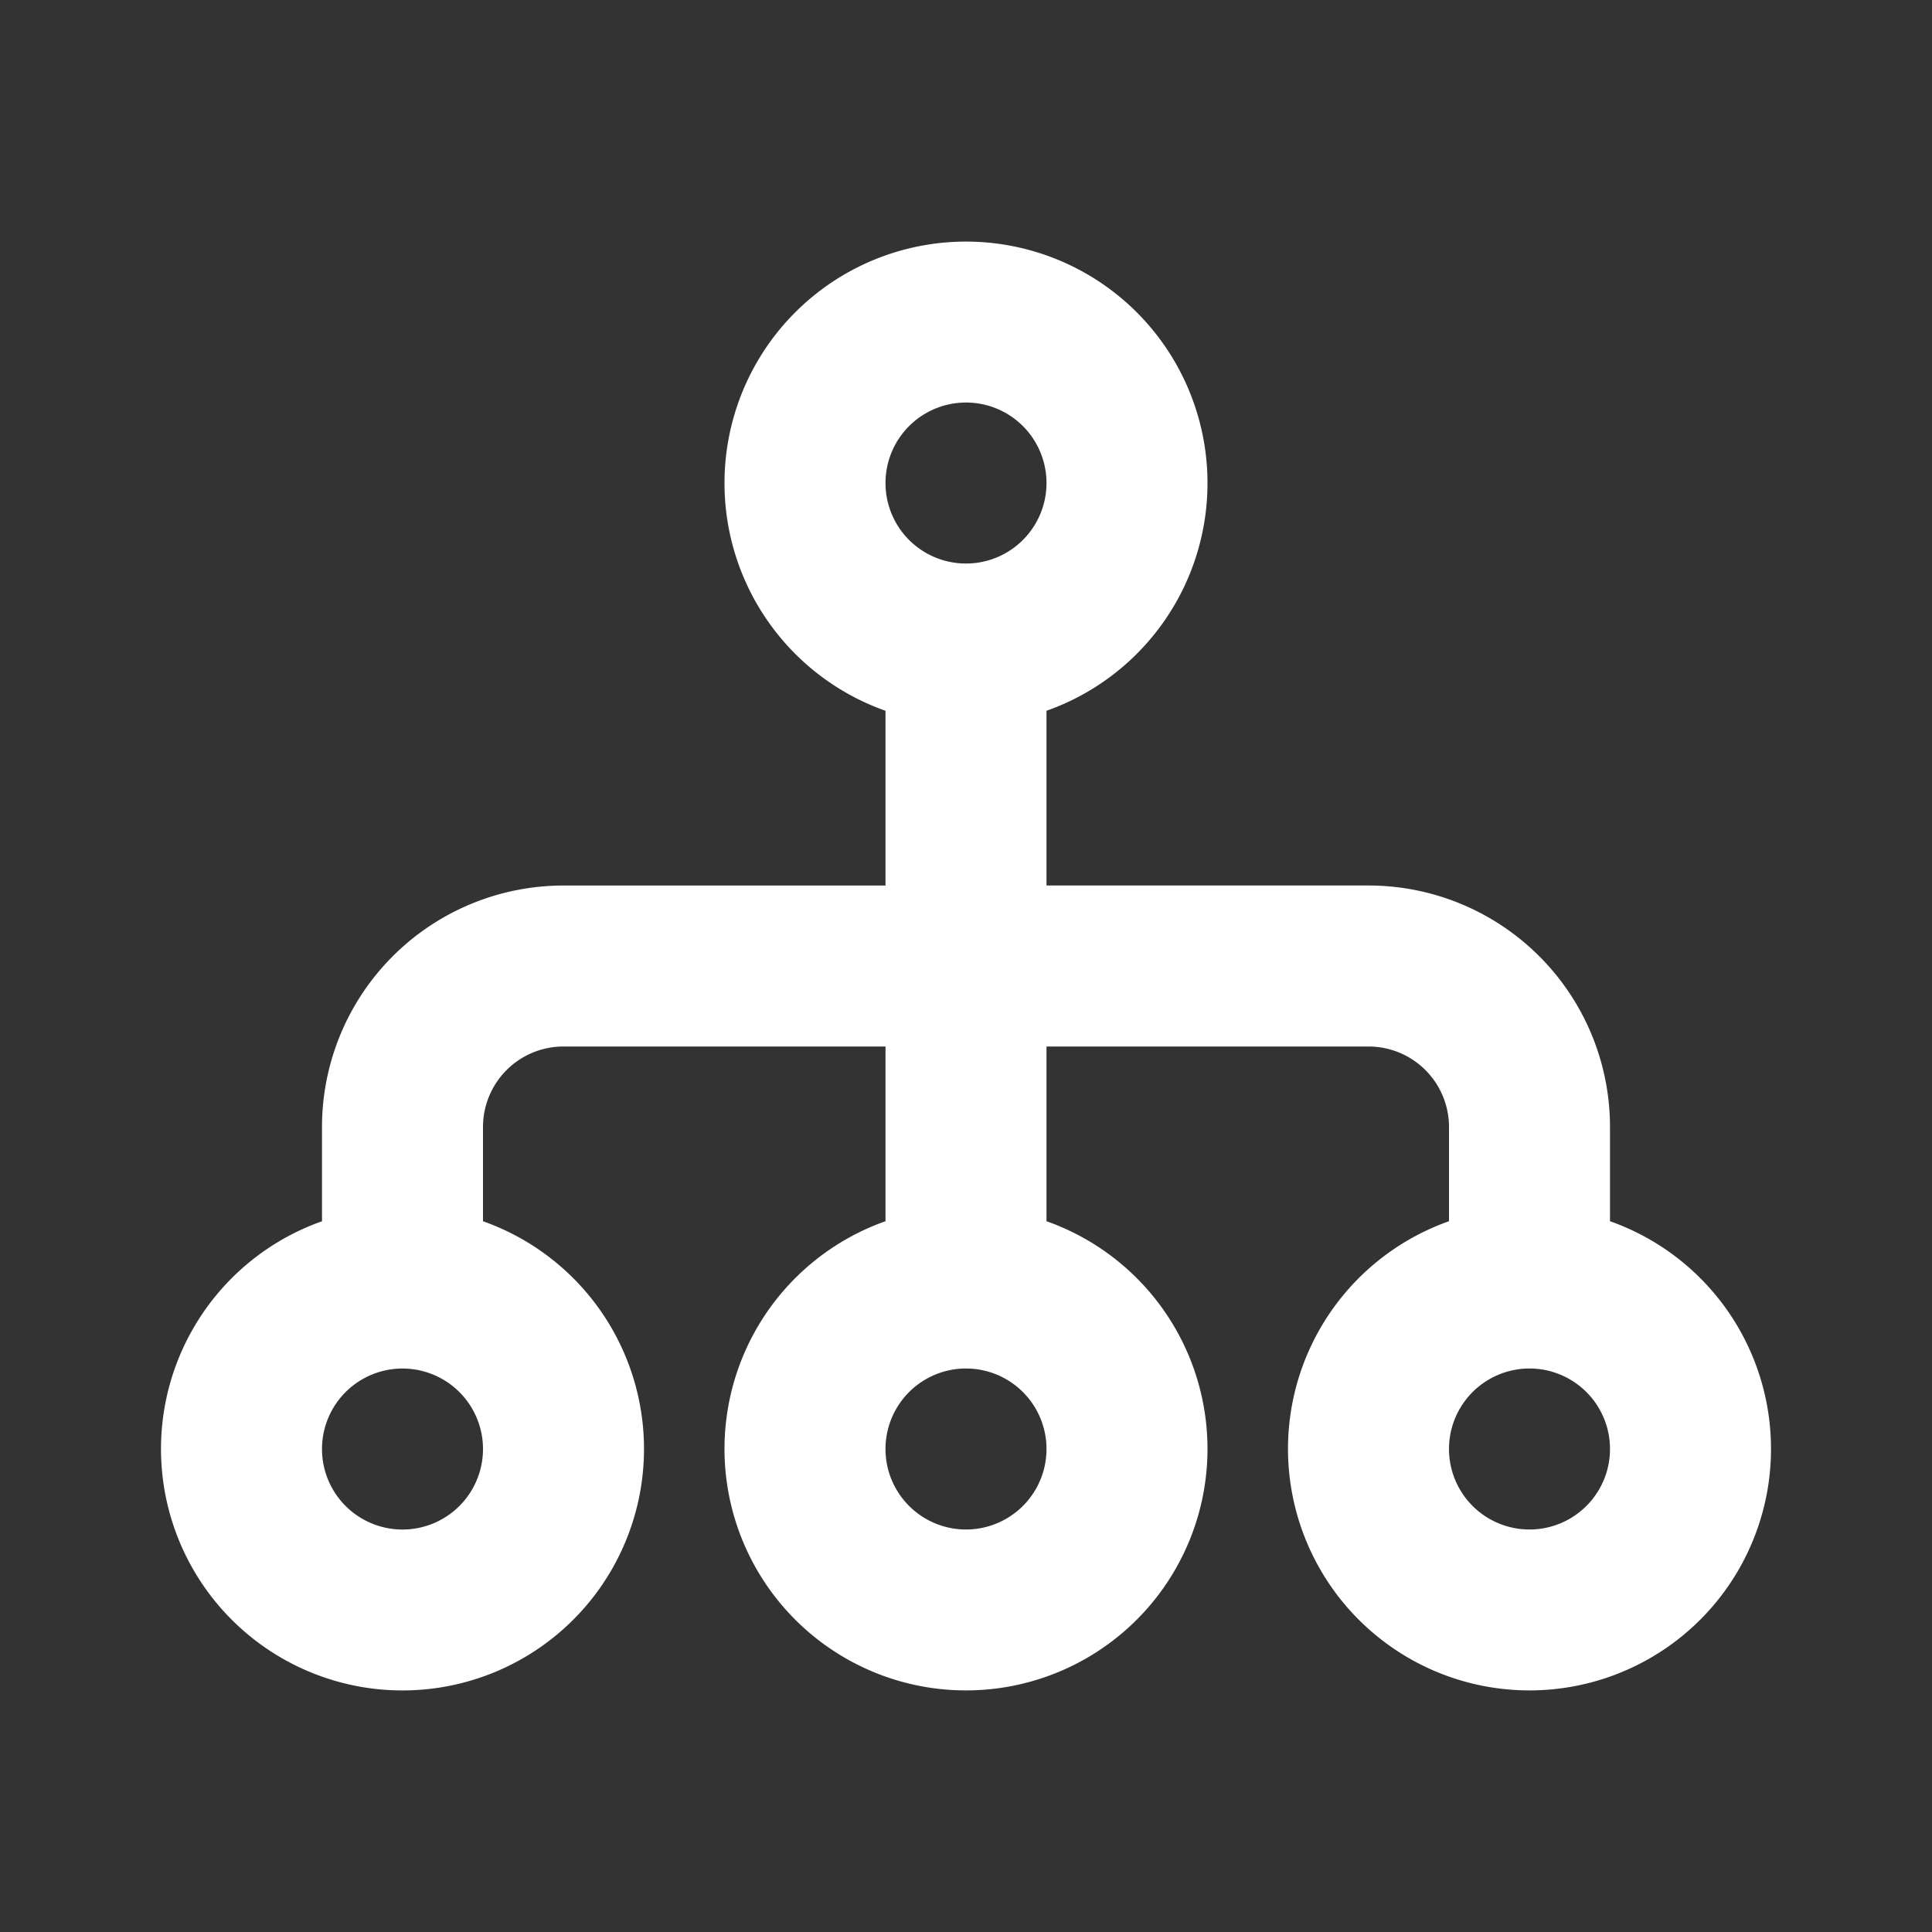 <svg xmlns="http://www.w3.org/2000/svg" width="60" height="60" fill="none"><rect width="100%" height="100%" fill="#333333" stroke="none"/><path fill="#fff" fill-rule="evenodd" d="M15 37.927a7.5 7.5 0 1 1-5 0v-2.926a7.5 7.5 0 0 1 7.5-7.5h10v-5.427a7.5 7.5 0 1 1 5 0V27.5h10A7.5 7.5 0 0 1 50 35v2.926a7.5 7.5 0 1 1-5 0V35a2.5 2.5 0 0 0-2.5-2.5h-10v5.426a7.5 7.5 0 1 1-5 0V32.5h-10A2.5 2.5 0 0 0 15 35v2.926Zm0 7.074a2.5 2.5 0 1 0-5 0 2.5 2.5 0 0 0 5 0Zm17.5-30a2.5 2.5 0 1 0-5 0 2.5 2.5 0 0 0 5 0ZM30 42.5a2.5 2.5 0 1 1 0 5 2.5 2.5 0 0 1 0-5ZM50 45a2.5 2.5 0 1 0-5 0 2.5 2.5 0 0 0 5 0Z" clip-rule="evenodd"/></svg>